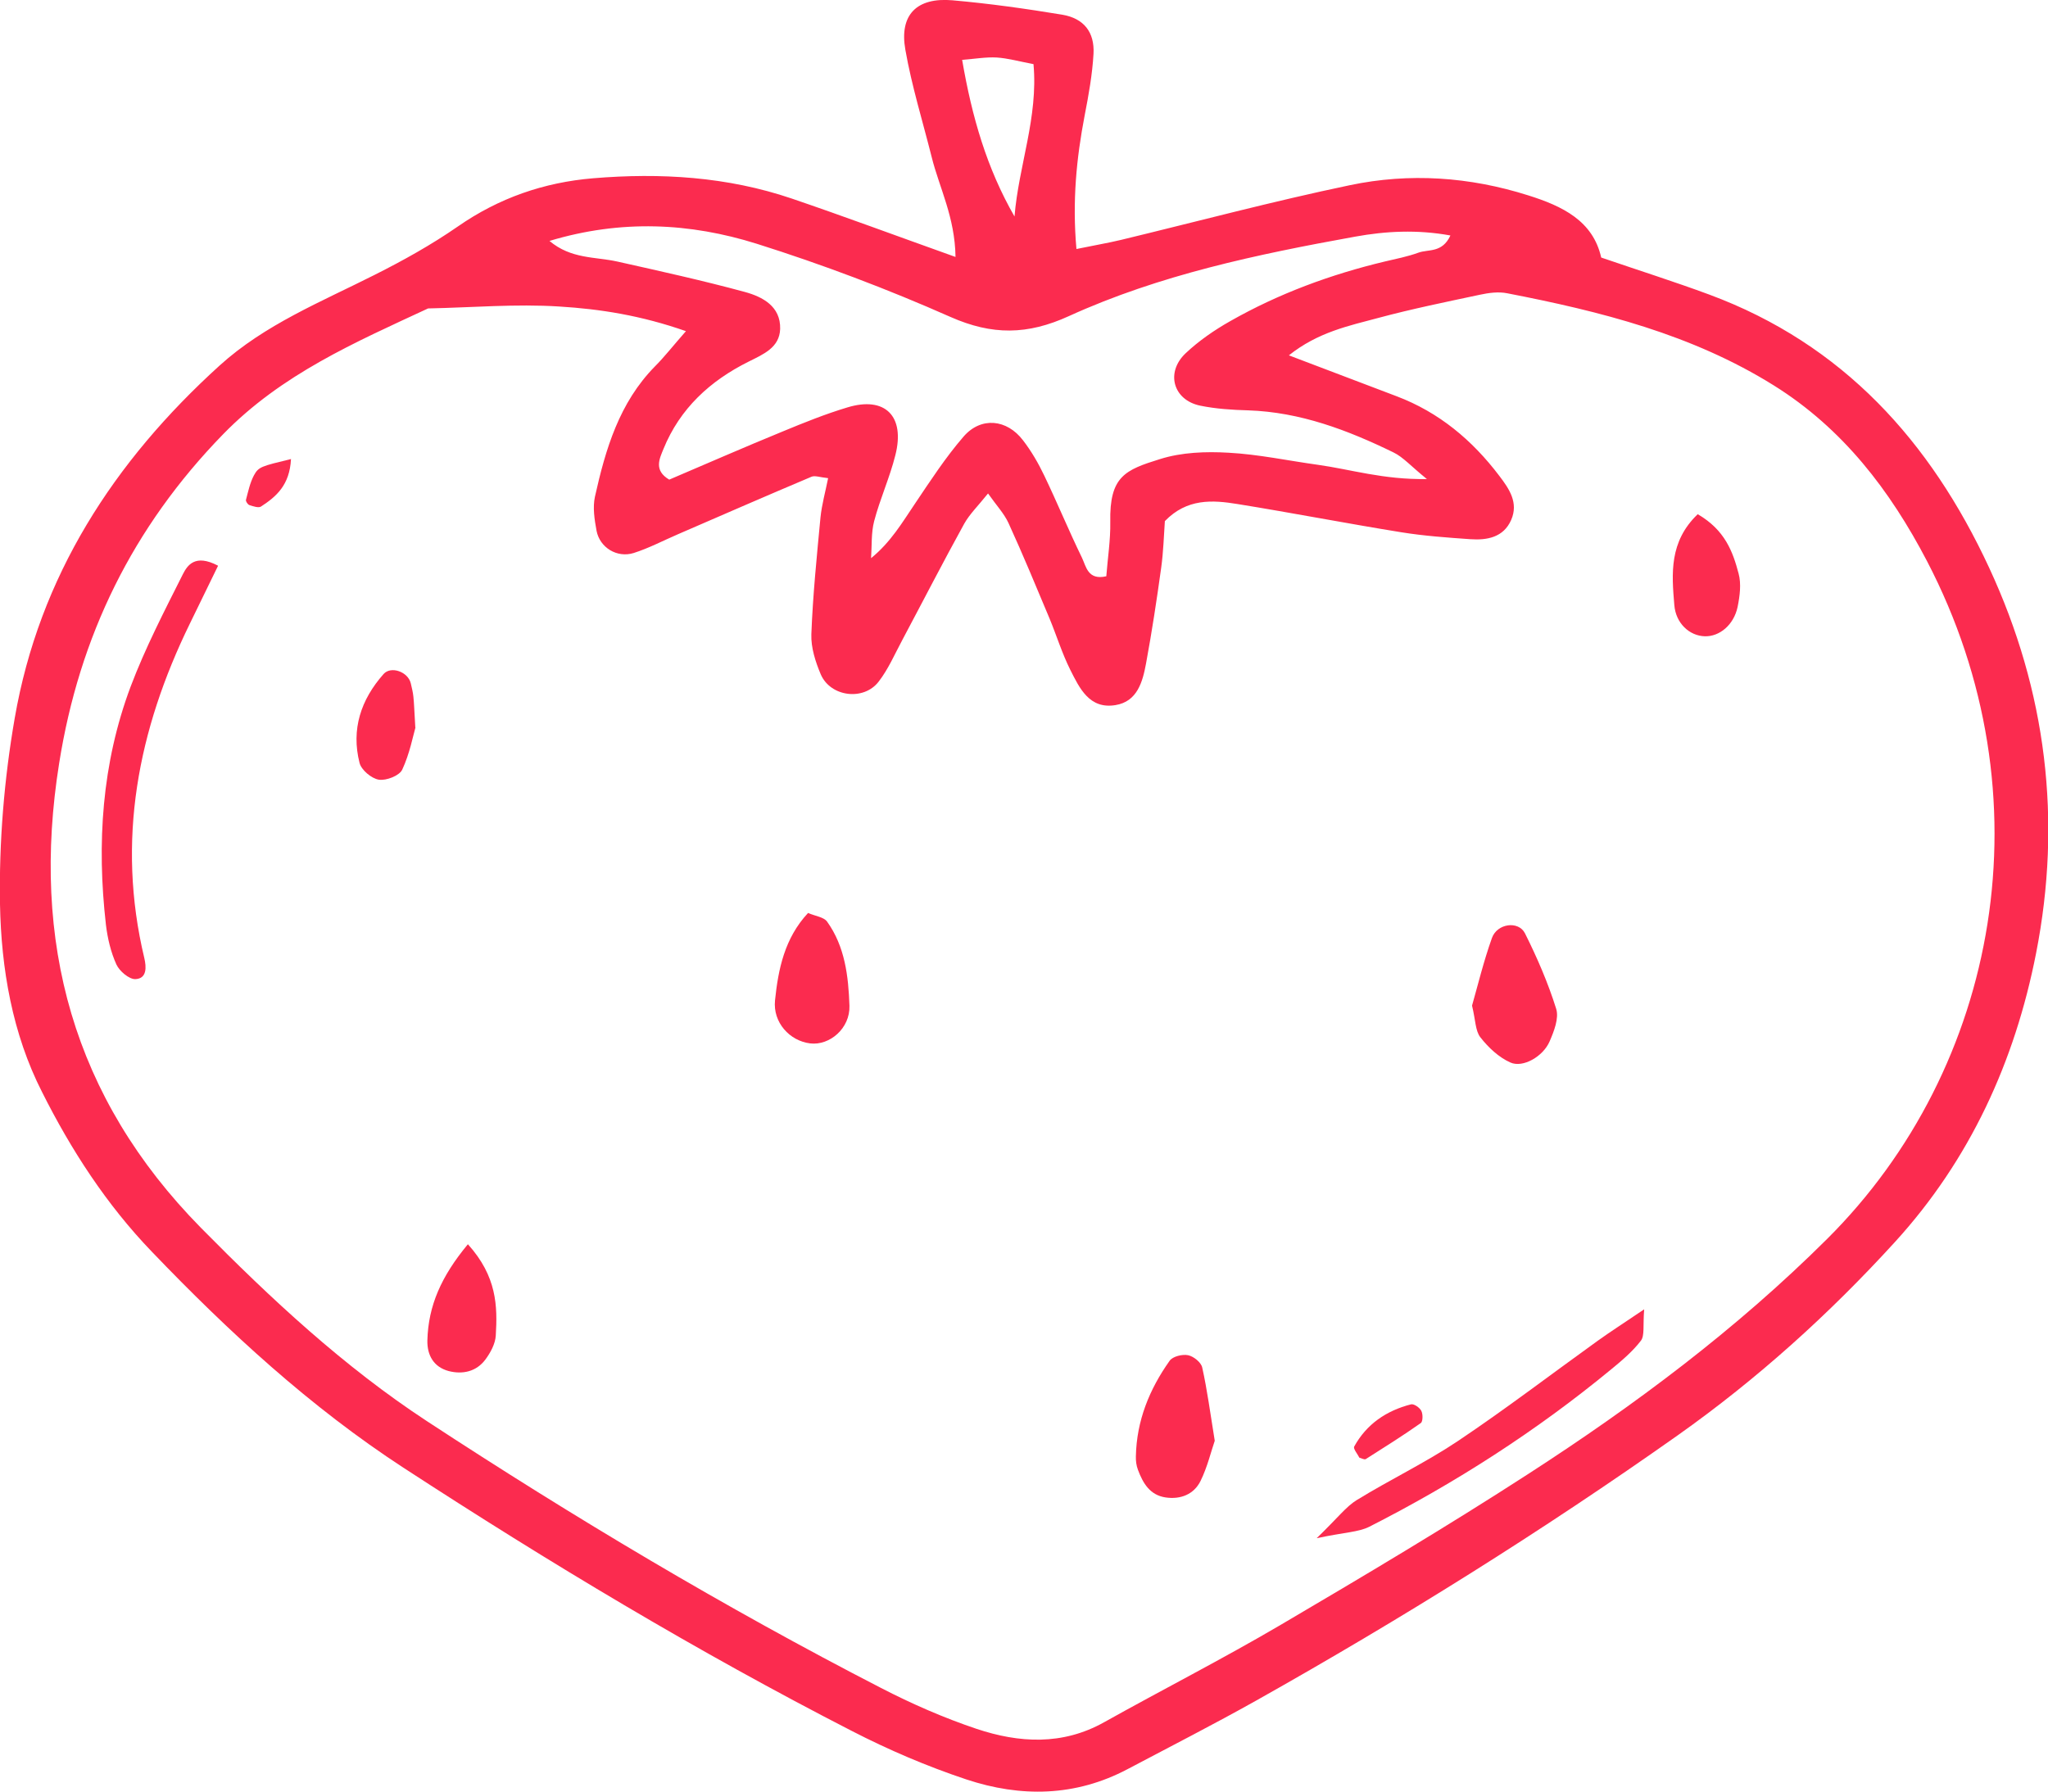 <svg viewBox="0 0 139.21 121.82" xmlns="http://www.w3.org/2000/svg" data-name="Capa 2" id="Capa_2">
  <defs>
    <style>
      .cls-1 {
        fill: #fb2b4f;
      }
    </style>
  </defs>
  <g data-name="Capa 1" id="Capa_1-2">
    <g>
      <path d="M64.95,17.47c-.04-2.72-1.1-4.7-1.62-6.79-.61-2.43-1.36-4.84-1.79-7.3-.42-2.37.77-3.57,3.2-3.36,2.5.22,4.99.57,7.47.98,1.46.25,2.2,1.18,2.12,2.66-.08,1.4-.33,2.8-.6,4.18-.56,2.92-.85,5.84-.56,9.09,1.26-.26,2.15-.41,3.03-.62,5.18-1.25,10.34-2.63,15.56-3.72,4.05-.85,8.13-.57,12.11.69,2.33.73,4.41,1.73,4.97,4.23,2.6.89,5,1.65,7.35,2.52,9.08,3.37,15.03,9.97,19.02,18.57,3.9,8.4,4.96,17.19,3.19,26.21-1.44,7.35-4.49,14.04-9.6,19.64-4.46,4.89-9.34,9.3-14.75,13.13-9.24,6.53-18.82,12.51-28.68,18.05-2.87,1.61-5.81,3.11-8.72,4.65-3.55,1.88-7.27,1.93-10.97.7-2.67-.89-5.29-2.01-7.79-3.3-10.48-5.38-20.58-11.45-30.45-17.88-6.34-4.13-11.9-9.25-17.13-14.71-3.07-3.19-5.48-6.91-7.45-10.84C.84,70.29.08,65.86,0,61.47c-.07-4.21.28-8.49,1-12.64,1.67-9.65,6.74-17.46,13.93-23.98,3.08-2.79,6.89-4.32,10.53-6.16,1.95-.98,3.87-2.05,5.66-3.29,2.79-1.94,5.85-3,9.2-3.28,4.58-.38,9.11-.11,13.5,1.38,3.55,1.21,7.07,2.52,11.13,3.97ZM46.64,22.52c-3.08-1.08-5.86-1.51-8.62-1.68-2.96-.19-5.94.07-8.92.13-4.97,2.31-9.96,4.47-13.94,8.56-6.15,6.32-9.77,13.73-11.14,22.37-1.93,12.11.93,22.73,9.64,31.58,4.75,4.82,9.71,9.44,15.37,13.15,9.98,6.54,20.23,12.66,30.85,18.13,2.09,1.08,4.26,2.03,6.49,2.78,2.9.97,5.84,1.14,8.67-.44,3.97-2.22,8.03-4.29,11.95-6.59,5.68-3.34,11.35-6.71,16.88-10.29,7.26-4.69,14.15-9.84,20.32-15.98,11.71-11.65,15.11-30.15,6.79-46.1-2.5-4.79-5.71-9-10.4-11.93-5.57-3.48-11.79-5.04-18.13-6.27-.59-.12-1.26-.03-1.86.1-2.3.49-4.61.96-6.88,1.57-2.02.54-4.12.97-6.1,2.55,2.66,1.01,4.99,1.89,7.32,2.78,2.88,1.09,5.14,2.98,6.98,5.41.68.89,1.32,1.83.81,3-.52,1.19-1.64,1.39-2.78,1.31-1.56-.11-3.13-.22-4.68-.47-3.72-.6-7.42-1.32-11.14-1.92-1.71-.28-3.44-.39-4.94,1.16-.07.99-.1,2.09-.25,3.17-.3,2.17-.63,4.35-1.03,6.51-.23,1.24-.59,2.59-2.08,2.83-1.77.29-2.44-1.15-3.07-2.4-.56-1.12-.93-2.33-1.41-3.49-.91-2.17-1.81-4.35-2.79-6.49-.3-.65-.82-1.2-1.39-2.01-.68.85-1.25,1.4-1.62,2.06-1.44,2.61-2.8,5.26-4.2,7.89-.52.97-.96,2-1.62,2.85-1.02,1.32-3.27,1.03-3.93-.5-.36-.85-.67-1.82-.64-2.72.1-2.65.37-5.3.62-7.94.09-.89.34-1.77.52-2.68-.56-.06-.89-.19-1.12-.1-3.03,1.28-6.06,2.6-9.08,3.91-1,.43-1.98.95-3.02,1.28-1.13.35-2.3-.37-2.52-1.51-.14-.76-.27-1.59-.11-2.32.72-3.23,1.65-6.39,4.08-8.86.63-.63,1.18-1.34,2.11-2.4ZM98.59,16.01c-2.25-.41-4.39-.3-6.48.08-6.64,1.2-13.28,2.59-19.45,5.4-2.82,1.29-5.22,1.31-8.05.06-4.29-1.9-8.71-3.57-13.18-4.98-4.53-1.42-9.2-1.66-14.08-.19,1.47,1.24,3.11,1.07,4.6,1.4,2.9.65,5.81,1.29,8.68,2.07,1.21.33,2.44.98,2.4,2.51-.04,1.27-1.13,1.72-2.15,2.23-2.61,1.3-4.66,3.18-5.78,5.93-.26.65-.69,1.45.39,2.09,2.51-1.07,5.09-2.2,7.7-3.27,1.45-.6,2.91-1.19,4.41-1.64,2.56-.78,3.94.59,3.26,3.25-.38,1.52-1.04,2.96-1.44,4.48-.21.8-.15,1.68-.21,2.52,1.35-1.1,2.12-2.43,2.98-3.7,1.05-1.56,2.08-3.15,3.31-4.57,1.18-1.36,2.94-1.19,4.04.26.57.74,1.05,1.57,1.45,2.41.88,1.84,1.66,3.73,2.55,5.56.29.6.4,1.56,1.66,1.27.09-1.21.29-2.45.27-3.69-.06-3.11,1.01-3.54,3.39-4.28,1.46-.46,3.1-.52,4.65-.43,2.03.11,4.04.54,6.06.82,2.24.31,4.45,1.02,7.42.97-1.09-.88-1.61-1.49-2.27-1.81-3.12-1.52-6.33-2.74-9.87-2.86-1.09-.03-2.2-.1-3.27-.32-1.83-.38-2.37-2.25-.99-3.56.9-.85,1.96-1.58,3.04-2.19,3.29-1.87,6.82-3.17,10.5-4.05.76-.18,1.54-.33,2.28-.6.68-.25,1.62.04,2.18-1.17ZM68.96,14.72c.28-3.46,1.62-6.74,1.29-10.36-1-.19-1.74-.4-2.5-.45-.72-.04-1.46.09-2.35.16.67,3.9,1.68,7.38,3.56,10.65Z" class="cls-1"></path>
      <path d="M14.82,38.47c-.7,1.43-1.3,2.68-1.91,3.92-3.54,7.24-5.01,14.77-3.1,22.75.14.6.19,1.39-.6,1.43-.43.02-1.09-.54-1.3-1-.38-.84-.6-1.78-.71-2.7-.63-5.52-.28-10.96,1.68-16.19.99-2.62,2.29-5.13,3.55-7.64.31-.61.83-1.39,2.37-.59Z" class="cls-1"></path>
      <path d="M89.5,104.58c1.45-1.4,1.99-2.14,2.72-2.59,2.26-1.39,4.67-2.54,6.87-4.01,3.24-2.17,6.34-4.54,9.51-6.82.85-.61,1.74-1.18,3.16-2.14-.09,1.13.04,1.78-.22,2.13-.56.73-1.29,1.35-2.01,1.94-5.08,4.19-10.59,7.73-16.45,10.71-.73.37-1.64.37-3.58.78Z" class="cls-1"></path>
      <path d="M82.57,97.96c-.25.72-.5,1.79-.97,2.74-.45.9-1.35,1.26-2.37,1.11-1.07-.16-1.54-.97-1.88-1.88-.11-.29-.15-.61-.14-.92.05-2.42.92-4.56,2.3-6.5.21-.29.86-.45,1.25-.37.38.08.89.49.96.84.34,1.52.54,3.07.85,4.97Z" class="cls-1"></path>
      <path d="M100.06,68.37c.38-1.33.78-2.99,1.35-4.59.35-1,1.81-1.2,2.25-.32.83,1.66,1.57,3.37,2.12,5.13.2.64-.15,1.53-.45,2.22-.44,1.02-1.81,1.81-2.66,1.43-.79-.35-1.5-1.02-2.04-1.71-.35-.44-.33-1.18-.57-2.16Z" class="cls-1"></path>
      <path d="M54.92,62.07c.51.22,1.08.28,1.3.59,1.22,1.7,1.45,3.72,1.52,5.72.05,1.53-1.34,2.72-2.67,2.56-1.4-.17-2.54-1.43-2.39-2.92.22-2.13.65-4.23,2.24-5.94Z" class="cls-1"></path>
      <path d="M115.4,34.96c1.86,1.08,2.39,2.56,2.78,4.04.19.7.08,1.53-.07,2.27-.26,1.22-1.23,2.02-2.23,1.99-1.04-.03-1.97-.88-2.07-2.12-.18-2.13-.36-4.31,1.59-6.18Z" class="cls-1"></path>
      <path d="M31.81,84.6c1.97,2.19,2.01,4.2,1.89,6.2-.03.56-.36,1.17-.71,1.64-.61.81-1.53,1.02-2.48.78-1.03-.27-1.48-1.08-1.46-2.08.06-2.37.95-4.37,2.75-6.54Z" class="cls-1"></path>
      <path d="M28.24,49.46c-.16.55-.39,1.78-.9,2.87-.19.41-1.09.76-1.59.68-.5-.08-1.19-.66-1.31-1.14-.58-2.28.09-4.3,1.63-6.04.5-.57,1.66-.16,1.85.62.07.3.15.61.18.92.05.47.06.94.13,2.09Z" class="cls-1"></path>
      <path d="M92.41,99.12c-.13-.26-.44-.62-.36-.77.84-1.53,2.19-2.44,3.86-2.87.2-.05.59.22.7.44.12.22.11.73-.03.83-1.22.86-2.48,1.65-3.74,2.45-.09.06-.28-.05-.42-.09Z" class="cls-1"></path>
      <path d="M19.78,31.21c-.09,1.78-1.01,2.56-2.04,3.23-.17.11-.54-.02-.79-.1-.11-.04-.26-.26-.23-.36.15-.56.27-1.15.54-1.66.32-.59.51-.62,2.52-1.11Z" class="cls-1"></path>
    </g>
  </g>
</svg>